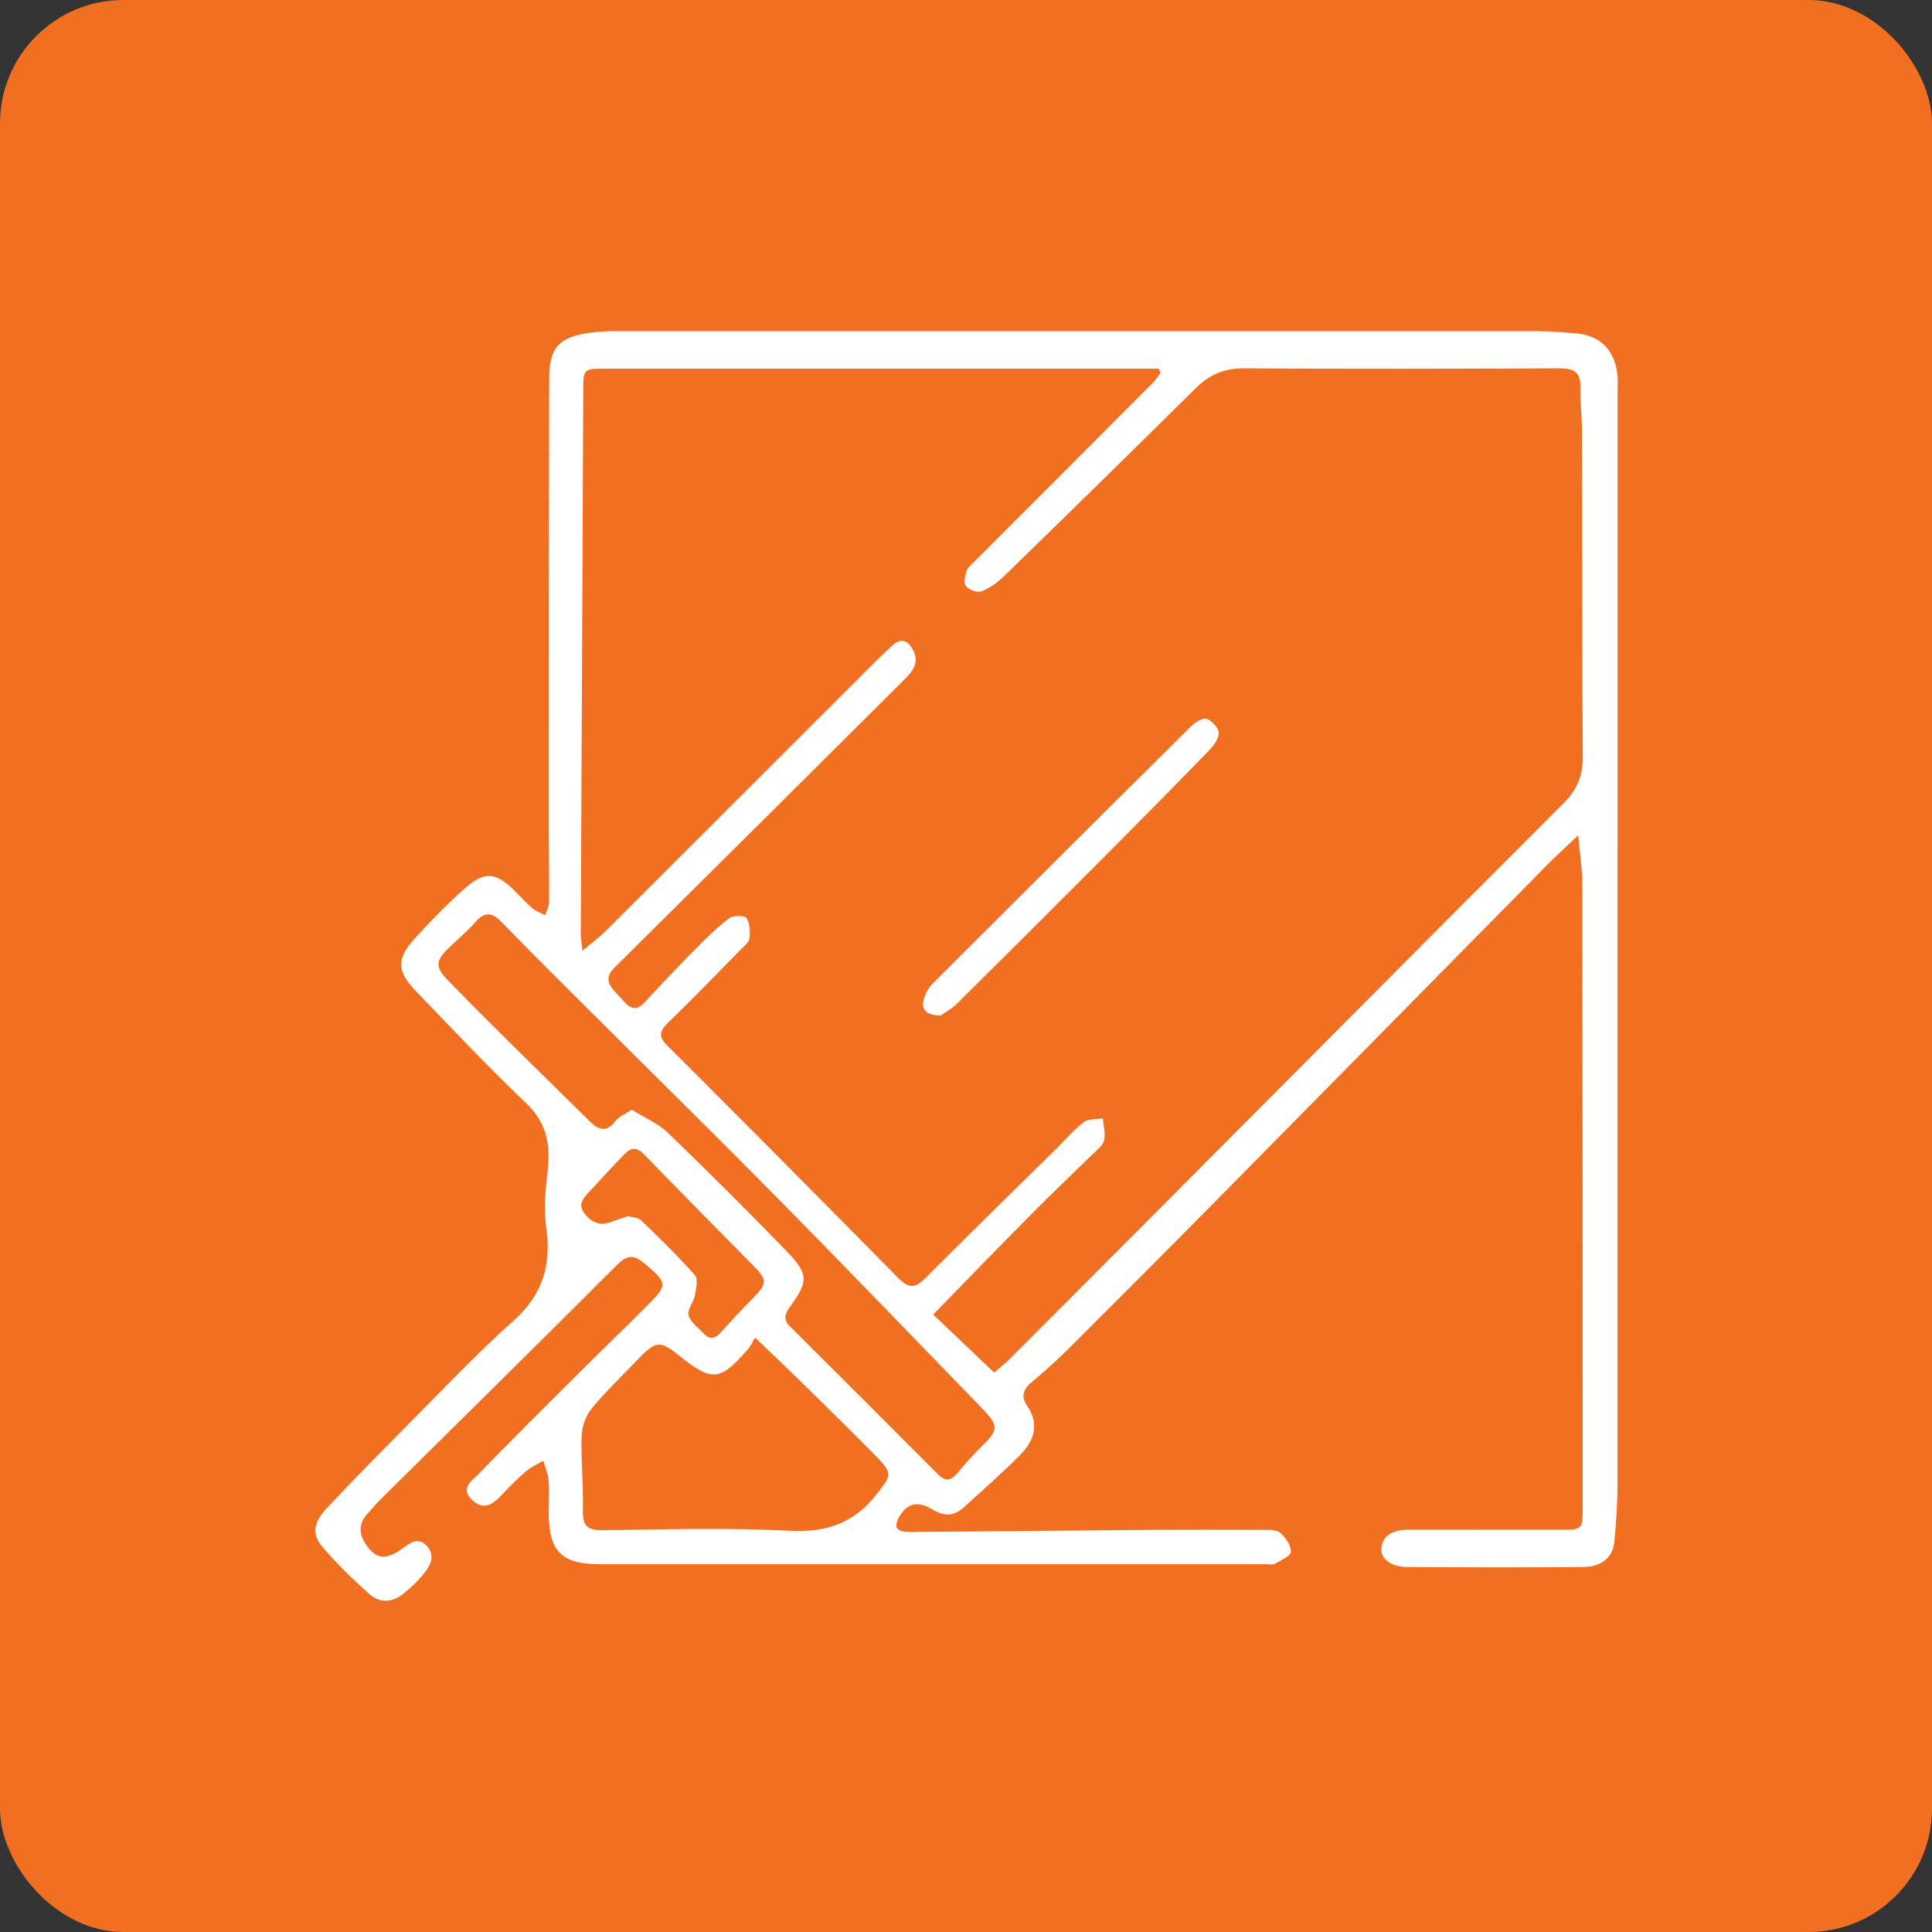 <?xml version="1.0" encoding="UTF-8"?>
<svg id="Camada_2" data-name="Camada 2" xmlns="http://www.w3.org/2000/svg" viewBox="0 0 156.58 156.58">
  <rect x="0" y="0" width="156.58" height="156.58" fill="#333333" stroke="none"/>
  <defs>
    <style>
      .cls-1 {
        fill: #fff;
      }

      .cls-2 {
        fill: #f37021;
        opacity: .98;
      }
    </style>
  </defs>
  <g id="Camada_2-2" data-name="Camada 2">
    <g>
      <rect class="cls-2" width="156.58" height="156.58" rx="10" ry="10"/>
      <g>
        <path class="cls-1" d="m127.87,67.73c-1.09,1.03-1.9,1.77-2.67,2.56-8.96,9.08-17.9,18.17-26.86,27.24-3.9,3.95-7.82,7.87-11.75,11.79-.94.93-1.92,1.82-2.94,2.66-.69.57-.94,1.17-.43,1.92,1.09,1.58.56,2.93-.62,4.1-1.43,1.43-2.95,2.76-4.45,4.13-.79.72-1.57.82-2.57.21-1.23-.75-2.09-.49-2.72.62-.15.25-.29.68-.17.87.13.21.55.33.85.33,6.58-.04,13.15-.12,19.73-.17,3.02-.02,6.05-.01,9.07,0,.49,0,1.11-.03,1.42.24.44.38.89,1.04.86,1.55-.02.35-.83.68-1.32.97-.15.09-.41.02-.61.02-18.02,0-36.04,0-54.06,0-3.14,0-4.14-1.02-4.16-4.18,0-.87.06-1.74-.01-2.61-.04-.54-.28-1.06-.43-1.59-.48.28-1.01.51-1.42.87-.72.62-1.39,1.3-2.04,1.99-.71.75-1.44,1.16-2.33.29-.97-.95.03-1.55.52-2.05,2.74-2.83,5.53-5.59,8.32-8.37,1.94-1.93,3.91-3.82,5.83-5.77,1.04-1.06,1.02-1.44.02-2.35-1.41-1.28-1.87-1.54-2.97-.44-6.35,6.36-12.76,12.66-19.14,18.98-.35.35-.66.74-1,1.1-.78.83-.76,1.68-.13,2.58.77,1.09,1.47,1.21,2.64.48.7-.44,1.45-1.32,2.27-.4.82.92.13,1.79-.49,2.52-.4.47-.87.89-1.34,1.28-.91.77-1.95.87-2.83.1-1.35-1.2-2.67-2.48-3.83-3.86-.88-1.05-.7-1.97.46-3.2,1.96-2.08,3.96-4.12,5.97-6.15,3.01-3.02,5.94-6.14,9.11-8.98,2.36-2.12,3.05-4.52,2.62-7.54-.21-1.48-.07-3.03.11-4.53.25-2.13-.05-3.91-1.72-5.51-3.09-2.94-6.01-6.05-8.97-9.12-1.51-1.57-1.57-2.59-.12-4.2,1.33-1.47,2.72-2.9,4.21-4.2,1.51-1.32,2.45-1.18,3.87.23.5.5.97,1.02,1.51,1.48.29.25.68.37,1.03.56.11-.37.31-.74.31-1.11.02-1.86-.02-3.73-.02-5.59,0-12.26,0-24.51.03-36.77,0-2.53.78-3.39,3.29-3.74.65-.09,1.32-.13,1.98-.13,24.94,0,49.87,0,74.81,0,.99,0,1.98.09,2.98.16,2.12.14,3.36,1.38,3.53,3.54.03.33,0,.66,0,.99,0,29.65,0,59.29-.01,88.94,0,1.49-.12,2.97-.25,4.46-.11,1.26-1.02,2.06-2.52,2.07-4.75.04-9.5.03-14.26,0-1.31,0-2.14-.65-2.11-1.46.05-.98.8-1.56,2.16-1.56,4.18-.01,8.37,0,12.55,0,1.52,0,1.61-.08,1.61-1.63,0-16.89,0-33.79-.03-50.68,0-1.18-.19-2.35-.33-3.93Zm-80.68,9.34c.82-.69,1.39-1.11,1.9-1.61,7.27-7.25,14.53-14.52,21.8-21.78.47-.47.95-.92,1.44-1.37.74-.67,1.28-.36,1.67.39.57,1.09-.13,1.8-.82,2.49-7.77,7.74-15.55,15.48-23.35,23.2-.64.63-.69,1.17-.13,1.82.3.35.62.67.92,1.01.55.62,1.04.65,1.64,0,1.4-1.52,2.83-3.02,4.29-4.49.81-.82,1.65-1.64,2.57-2.32.32-.23,1.23-.23,1.37-.01.28.43.32,1.1.25,1.64-.05.35-.46.67-.75.96-1.94,1.98-3.87,3.97-5.86,5.9-.68.66-.79,1.11-.07,1.82,6.27,6.26,12.52,12.54,18.74,18.86.79.8,1.32.88,2.13.07,3.54-3.54,7.12-7.05,10.69-10.56.74-.73,1.41-1.53,2.23-2.15.37-.28,1.01-.21,1.53-.3.05.6.23,1.23.1,1.79-.1.43-.59.78-.94,1.12-1.62,1.6-3.28,3.16-4.88,4.78-2.67,2.69-5.31,5.42-8.03,8.21,1.66,1.58,3.27,3.11,4.94,4.7.44-.38.83-.68,1.18-1.02,4.45-4.45,8.89-8.91,13.34-13.37,10.55-10.59,21.08-21.2,31.65-31.77,1.06-1.06,1.55-2.21,1.54-3.75-.07-8.82-.04-17.64-.07-26.46,0-1.16-.16-2.31-.13-3.47.04-1.3-.57-1.56-1.75-1.55-8.49.04-16.98.06-25.48,0-1.63-.01-2.83.51-3.96,1.63-5.15,5.1-10.33,10.17-15.52,15.22-.52.51-1.16.96-1.83,1.23-.33.13-.99-.12-1.25-.42-.2-.23-.09-.82.03-1.21.09-.29.39-.53.62-.76,4.83-4.83,9.66-9.66,14.48-14.5.24-.24.42-.54.63-.81-.04-.12-.09-.23-.13-.35h-1.53c-14.42,0-28.83,0-43.25,0-1.91,0-1.87,0-1.87,1.95-.06,14.65-.14,29.31-.2,43.96,0,.28.06.56.14,1.29Zm4.01,12.87c1.03.64,2.13,1.1,2.93,1.87,3.25,3.13,6.44,6.31,9.58,9.55,1.84,1.9,1.83,2.47.29,4.59-.46.63-.48,1.06.07,1.6,3.99,3.97,7.98,7.95,11.95,11.94.65.66,1.11.47,1.62-.15.58-.7,1.18-1.39,1.83-2.02,1.47-1.43,1.51-1.75.08-3.22-5.42-5.59-10.82-11.2-16.28-16.74-4.97-5.04-10.02-10-15.03-15-2.55-2.54-5.11-5.08-7.62-7.66-.81-.83-1.38-.78-2.12.06-.68.78-1.49,1.43-2.23,2.16-.94.92-.98,1.48-.07,2.42,1.78,1.85,3.6,3.66,5.42,5.46,2.06,2.04,4.13,4.06,6.2,6.1.71.7,1.34.89,2.06-.04.27-.36.76-.54,1.32-.92Zm10,18.47c-.2.32-.35.67-.59.95-2.29,2.6-2.88,2.65-5.6.48-1.48-1.19-1.86-1.17-3.2.22-1.29,1.34-2.64,2.63-3.83,4.06-.48.58-.81,1.45-.84,2.2-.07,2.02.15,4.05.1,6.07-.03,1.23.32,1.65,1.61,1.63,5.05-.07,10.11-.22,15.15.04,3.01.16,5.23-.62,7.07-2.99,1.13-1.45,1.32-1.63.02-2.96-2.2-2.24-4.46-4.44-6.7-6.64-.97-.95-1.96-1.88-3.19-3.06Zm-10.35-9.85c.42.12.87.11,1.1.33,1.5,1.45,2.99,2.9,4.37,4.46.27.31.1,1.1,0,1.64-.11.56-.64,1.16-.52,1.6.16.57.79,1.02,1.24,1.5.46.48.9.43,1.36-.08.82-.92,1.67-1.83,2.54-2.71,1.3-1.32,1.3-1.54-.05-2.89-2.9-2.94-5.81-5.87-8.68-8.84-.57-.6-1.04-.6-1.56-.07-.98,1.01-1.93,2.04-2.88,3.07-.46.49-.96,1-.44,1.72.53.73,1.22,1.1,2.15.76.46-.17.93-.32,1.37-.47Z"/>
        <path class="cls-1" d="m76.24,82.31c-1.1-.04-1.57-.42-1.4-1.19.11-.49.37-1.02.72-1.38,7-7,14.01-13.98,21.05-20.95.3-.3.92-.64,1.21-.52.43.17.95.74.95,1.15,0,.47-.42,1.03-.8,1.42-2.97,3.06-5.97,6.09-8.98,9.11-3.8,3.81-7.61,7.61-11.44,11.4-.44.44-1.02.74-1.32.95Z"/>
      </g>
    </g>
  </g>
</svg>